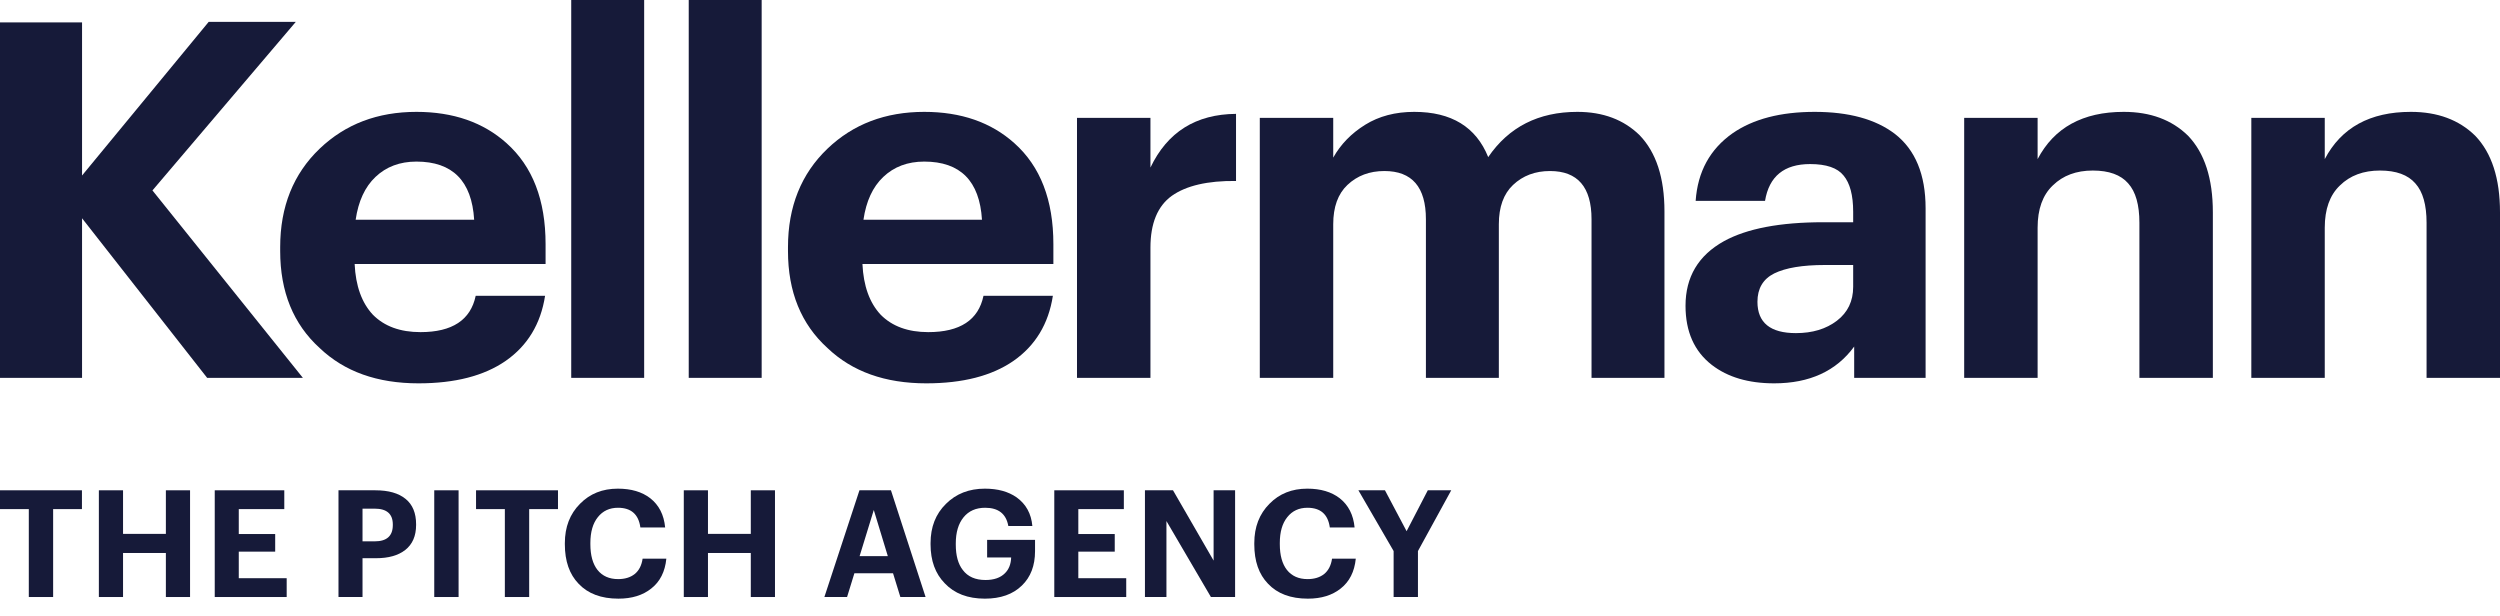 <?xml version="1.0" encoding="UTF-8"?> <svg xmlns="http://www.w3.org/2000/svg" width="134" height="33" viewBox="0 0 134 33" fill="none"> <path d="M0 1.199H4.398V9.407L11.185 1.173H15.854L8.171 10.207L16.234 20.253H11.103L4.398 11.699V20.253H0V1.199Z" fill="#161A39"></path> <path d="M22.429 20.547C20.221 20.547 18.457 19.916 17.135 18.655C15.724 17.375 15.018 15.643 15.018 13.458V13.245C15.018 11.077 15.724 9.318 17.135 7.968C18.511 6.653 20.239 5.996 22.32 5.996C24.293 5.996 25.904 6.556 27.153 7.675C28.546 8.919 29.243 10.722 29.243 13.085V14.151H19.009C19.063 15.323 19.389 16.23 19.986 16.869C20.601 17.491 21.452 17.802 22.538 17.802C24.239 17.802 25.225 17.153 25.497 15.856H29.216C28.981 17.366 28.275 18.53 27.099 19.347C25.94 20.147 24.384 20.547 22.429 20.547ZM25.415 11.779C25.289 9.7 24.257 8.661 22.32 8.661C21.434 8.661 20.701 8.936 20.122 9.487C19.561 10.02 19.208 10.784 19.063 11.779H25.415Z" fill="#161A39"></path> <path d="M30.618 0H34.527V20.253H30.618V0Z" fill="#161A39"></path> <path d="M36.916 0H40.825V20.253H36.916V0Z" fill="#161A39"></path> <path d="M49.647 20.547C47.439 20.547 45.675 19.916 44.354 18.655C42.942 17.375 42.236 15.643 42.236 13.458V13.245C42.236 11.077 42.942 9.318 44.354 7.968C45.729 6.653 47.458 5.996 49.539 5.996C51.511 5.996 53.122 6.556 54.371 7.675C55.765 8.919 56.461 10.722 56.461 13.085V14.151H46.227C46.281 15.323 46.607 16.23 47.204 16.869C47.819 17.491 48.67 17.802 49.756 17.802C51.457 17.802 52.444 17.153 52.715 15.856H56.434C56.199 17.366 55.493 18.53 54.317 19.347C53.158 20.147 51.602 20.547 49.647 20.547ZM52.634 11.779C52.507 9.7 51.475 8.661 49.539 8.661C48.652 8.661 47.919 8.936 47.34 9.487C46.779 10.02 46.426 10.784 46.281 11.779H52.634Z" fill="#161A39"></path> <path d="M57.727 6.316H61.664V8.981C62.569 7.08 64.098 6.12 66.251 6.103V9.7C64.731 9.683 63.582 9.949 62.804 10.5C62.044 11.051 61.664 11.975 61.664 13.271V20.253H57.727V6.316Z" fill="#161A39"></path> <path d="M67.525 6.316H71.461V8.448C71.859 7.737 72.429 7.151 73.171 6.689C73.913 6.227 74.791 5.996 75.805 5.996C77.795 5.996 79.117 6.804 79.768 8.421C80.872 6.804 82.465 5.996 84.546 5.996C85.921 5.996 87.034 6.414 87.885 7.249C88.772 8.172 89.215 9.532 89.215 11.326V20.253H85.306V11.752C85.306 10.029 84.564 9.167 83.08 9.167C82.284 9.167 81.623 9.416 81.098 9.914C80.592 10.393 80.338 11.095 80.338 12.019V20.253H76.429V11.752C76.429 10.029 75.687 9.167 74.203 9.167C73.407 9.167 72.746 9.416 72.221 9.914C71.714 10.393 71.461 11.095 71.461 12.019V20.253H67.525V6.316Z" fill="#161A39"></path> <path d="M95.095 20.547C93.719 20.547 92.606 20.218 91.755 19.561C90.814 18.832 90.344 17.775 90.344 16.389C90.344 14.844 91.032 13.689 92.407 12.925C93.638 12.25 95.411 11.912 97.728 11.912H99.33V11.353C99.33 10.464 99.158 9.816 98.814 9.407C98.488 8.999 97.891 8.794 97.022 8.794C95.629 8.794 94.823 9.452 94.606 10.766H90.887C90.995 9.203 91.656 7.995 92.869 7.142C93.972 6.378 95.439 5.996 97.266 5.996C99.094 5.996 100.524 6.387 101.556 7.169C102.66 8.021 103.212 9.354 103.212 11.166V20.253H99.384V18.575C98.425 19.889 96.995 20.547 95.095 20.547ZM96.262 17.855C97.149 17.855 97.882 17.633 98.461 17.189C99.04 16.745 99.33 16.141 99.33 15.377V14.204H97.809C96.615 14.204 95.71 14.355 95.095 14.657C94.497 14.959 94.199 15.466 94.199 16.176C94.199 17.295 94.886 17.855 96.262 17.855Z" fill="#161A39"></path> <path d="M105.28 6.316H109.216V8.528C110.103 6.84 111.641 5.996 113.831 5.996C115.261 5.996 116.41 6.423 117.279 7.275C118.165 8.199 118.609 9.567 118.609 11.379V20.253H114.672V11.939C114.672 10.979 114.473 10.278 114.075 9.834C113.677 9.372 113.044 9.141 112.175 9.141C111.288 9.141 110.573 9.407 110.03 9.94C109.487 10.455 109.216 11.21 109.216 12.205V20.253H105.28V6.316Z" fill="#161A39"></path> <path d="M120.671 6.316H124.607V8.528C125.494 6.84 127.032 5.996 129.222 5.996C130.652 5.996 131.801 6.423 132.67 7.275C133.557 8.199 134 9.567 134 11.379V20.253H130.064V11.939C130.064 10.979 129.865 10.278 129.466 9.834C129.068 9.372 128.435 9.141 127.566 9.141C126.679 9.141 125.964 9.407 125.421 9.94C124.879 10.455 124.607 11.21 124.607 12.205V20.253H120.671V6.316Z" fill="#161A39"></path> <path d="M1.544 27.288H0V26.28H4.392V27.288H2.848V32H1.544V27.288Z" fill="#161A39"></path> <path d="M5.299 26.28H6.595V28.616H8.891V26.28H10.187V32H8.891V29.64H6.595V32H5.299V26.28Z" fill="#161A39"></path> <path d="M11.51 26.28H15.238V27.288H12.798V28.624H14.75V29.568H12.798V30.992H15.366V32H11.51V26.28Z" fill="#161A39"></path> <path d="M18.143 26.28H20.119C20.828 26.28 21.369 26.435 21.743 26.744C22.116 27.048 22.303 27.501 22.303 28.104V28.136C22.303 28.728 22.108 29.176 21.719 29.48C21.345 29.773 20.825 29.92 20.159 29.92H19.431V32H18.143V26.28ZM20.087 29.016C20.732 29.016 21.055 28.725 21.055 28.144V28.112C21.055 27.547 20.732 27.264 20.087 27.264H19.431V29.016H20.087Z" fill="#161A39"></path> <path d="M23.276 26.28H24.58V32H23.276V26.28Z" fill="#161A39"></path> <path d="M27.06 27.288H25.516V26.28H29.908V27.288H28.364V32H27.06V27.288Z" fill="#161A39"></path> <path d="M33.148 32.088C32.226 32.088 31.514 31.821 31.012 31.288C30.522 30.781 30.276 30.077 30.276 29.176V29.112C30.276 28.248 30.548 27.544 31.092 27C31.62 26.461 32.295 26.192 33.116 26.192C33.831 26.192 34.41 26.363 34.852 26.704C35.322 27.072 35.588 27.595 35.652 28.272H34.324C34.228 27.568 33.828 27.216 33.124 27.216C32.671 27.216 32.311 27.384 32.044 27.72C31.778 28.051 31.644 28.512 31.644 29.104V29.168C31.644 29.765 31.772 30.227 32.028 30.552C32.29 30.877 32.658 31.04 33.132 31.04C33.495 31.04 33.791 30.949 34.02 30.768C34.25 30.581 34.391 30.307 34.444 29.944H35.716C35.647 30.643 35.378 31.176 34.908 31.544C34.455 31.907 33.868 32.088 33.148 32.088Z" fill="#161A39"></path> <path d="M36.651 26.28H37.947V28.616H40.243V26.28H41.539V32H40.243V29.64H37.947V32H36.651V26.28Z" fill="#161A39"></path> <path d="M46.067 26.28H47.755L49.611 32H48.259L47.867 30.728H45.795L45.403 32H44.187L46.067 26.28ZM46.075 29.808H47.587L46.835 27.336L46.075 29.808Z" fill="#161A39"></path> <path d="M52.79 32.088C51.873 32.088 51.155 31.813 50.638 31.264C50.131 30.747 49.878 30.051 49.878 29.176V29.112C49.878 28.248 50.153 27.547 50.702 27.008C51.246 26.464 51.942 26.192 52.79 26.192C53.478 26.192 54.043 26.347 54.486 26.656C54.993 27.019 55.275 27.531 55.334 28.192H54.046C53.929 27.541 53.515 27.216 52.806 27.216C52.31 27.216 51.923 27.387 51.646 27.728C51.369 28.069 51.23 28.536 51.23 29.128V29.192C51.23 29.779 51.355 30.232 51.606 30.552C51.873 30.909 52.278 31.088 52.822 31.088C53.275 31.088 53.622 30.968 53.862 30.728C54.075 30.52 54.187 30.237 54.198 29.88H52.91V28.936H55.478V29.544C55.478 30.317 55.243 30.931 54.774 31.384C54.294 31.853 53.633 32.088 52.79 32.088Z" fill="#161A39"></path> <path d="M56.51 26.28H60.238V27.288H57.798V28.624H59.75V29.568H57.798V30.992H60.366V32H56.51V26.28Z" fill="#161A39"></path> <path d="M61.369 26.28H62.873L65.049 30.048V26.28H66.201V32H64.905L62.521 27.928V32H61.369V26.28Z" fill="#161A39"></path> <path d="M70.102 32.088C69.179 32.088 68.467 31.821 67.966 31.288C67.475 30.781 67.23 30.077 67.23 29.176V29.112C67.23 28.248 67.502 27.544 68.046 27C68.574 26.461 69.248 26.192 70.07 26.192C70.784 26.192 71.363 26.363 71.806 26.704C72.275 27.072 72.542 27.595 72.606 28.272H71.278C71.182 27.568 70.782 27.216 70.078 27.216C69.624 27.216 69.264 27.384 68.998 27.72C68.731 28.051 68.598 28.512 68.598 29.104V29.168C68.598 29.765 68.726 30.227 68.982 30.552C69.243 30.877 69.611 31.04 70.086 31.04C70.448 31.04 70.744 30.949 70.974 30.768C71.203 30.581 71.344 30.307 71.398 29.944H72.67C72.6 30.643 72.331 31.176 71.862 31.544C71.408 31.907 70.822 32.088 70.102 32.088Z" fill="#161A39"></path> <path d="M74.698 29.536L72.81 26.28H74.234L75.394 28.472L76.53 26.28H77.786L76.002 29.536V32H74.698V29.536Z" fill="#161A39"></path> </svg> 